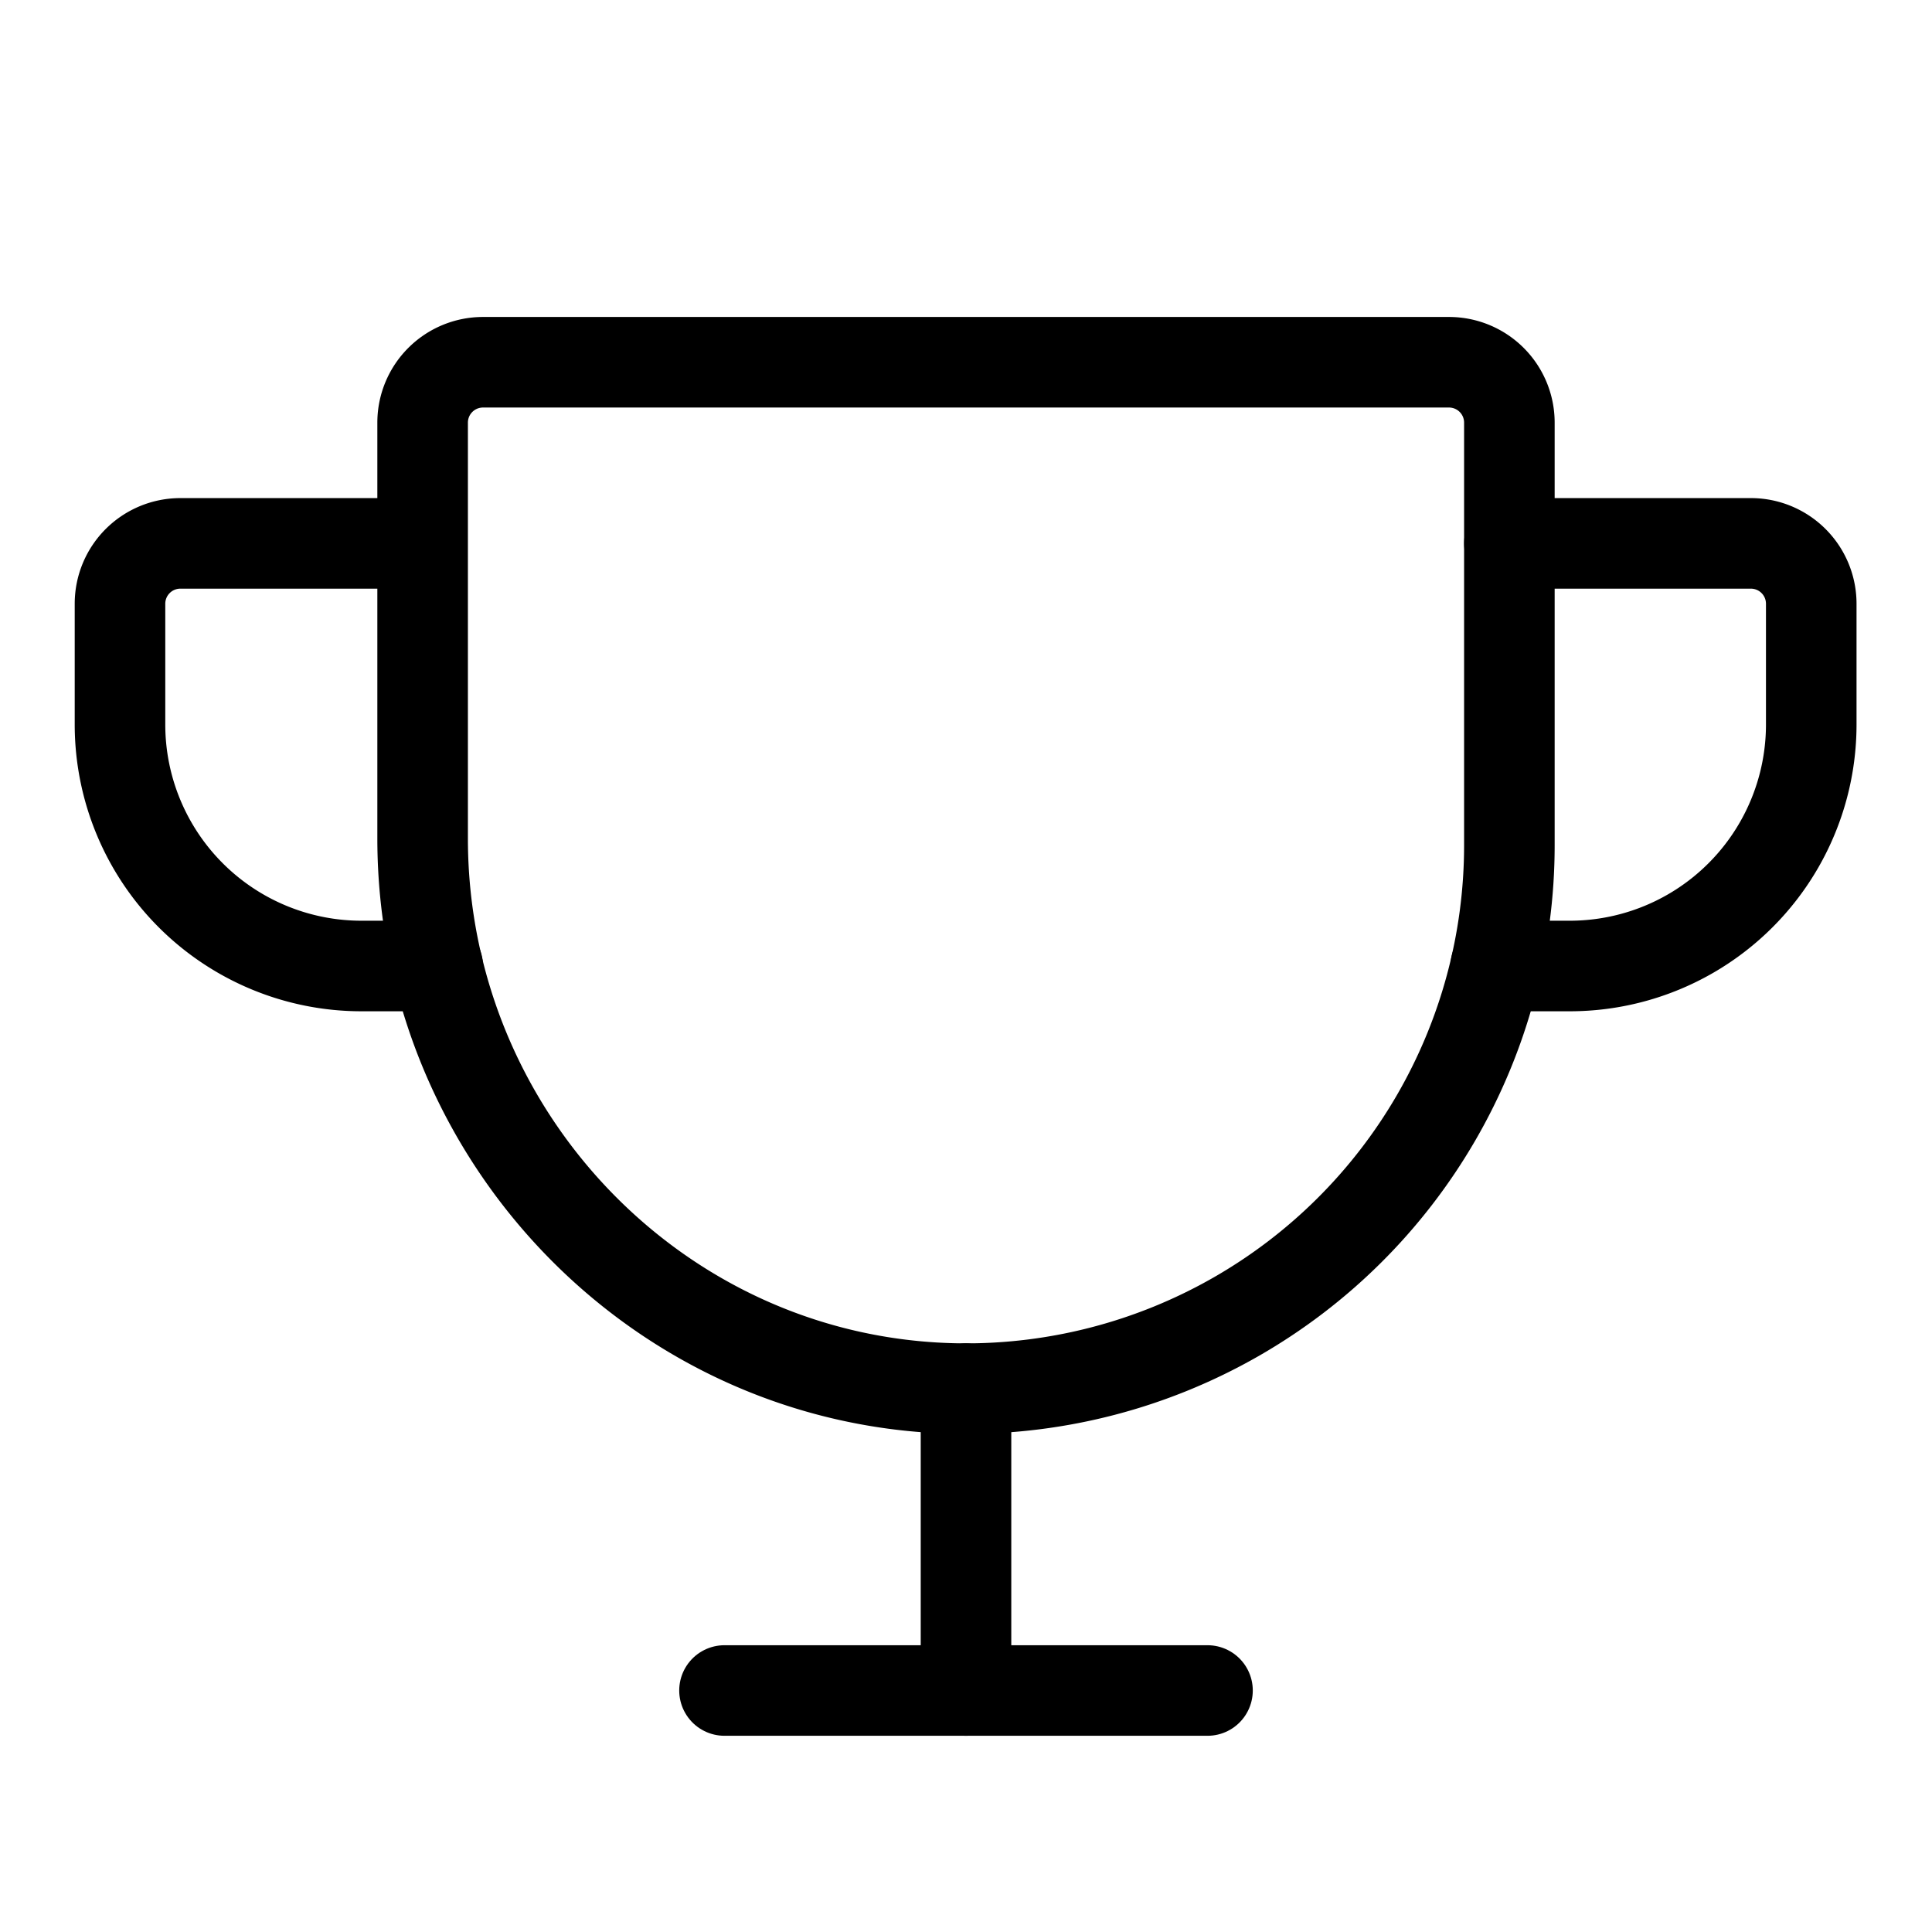 <svg xmlns="http://www.w3.org/2000/svg" viewBox="0 0 256 256"><rect width="256" height="256" fill="none"/><path d="M56,56v55.1c0,39.7,31.8,72.6,71.5,72.9A72,72,0,0,0,200,112V56a8,8,0,0,0-8-8H64A8,8,0,0,0,56,56Z" fill="none" stroke="#000" stroke-linecap="round" stroke-linejoin="round" stroke-width="12"/><line x1="96" y1="224" x2="160" y2="224" fill="none" stroke="#000" stroke-linecap="round" stroke-linejoin="round" stroke-width="12"/><line x1="128" y1="184" x2="128" y2="224" fill="none" stroke="#000" stroke-linecap="round" stroke-linejoin="round" stroke-width="12"/><path d="M198.2,128H208a32,32,0,0,0,32-32V80a8,8,0,0,0-8-8H200" fill="none" stroke="#000" stroke-linecap="round" stroke-linejoin="round" stroke-width="12"/><path d="M58,128H47.9a32,32,0,0,1-32-32V80a8,8,0,0,1,8-8h32" fill="none" stroke="#000" stroke-linecap="round" stroke-linejoin="round" stroke-width="12"/></svg>
